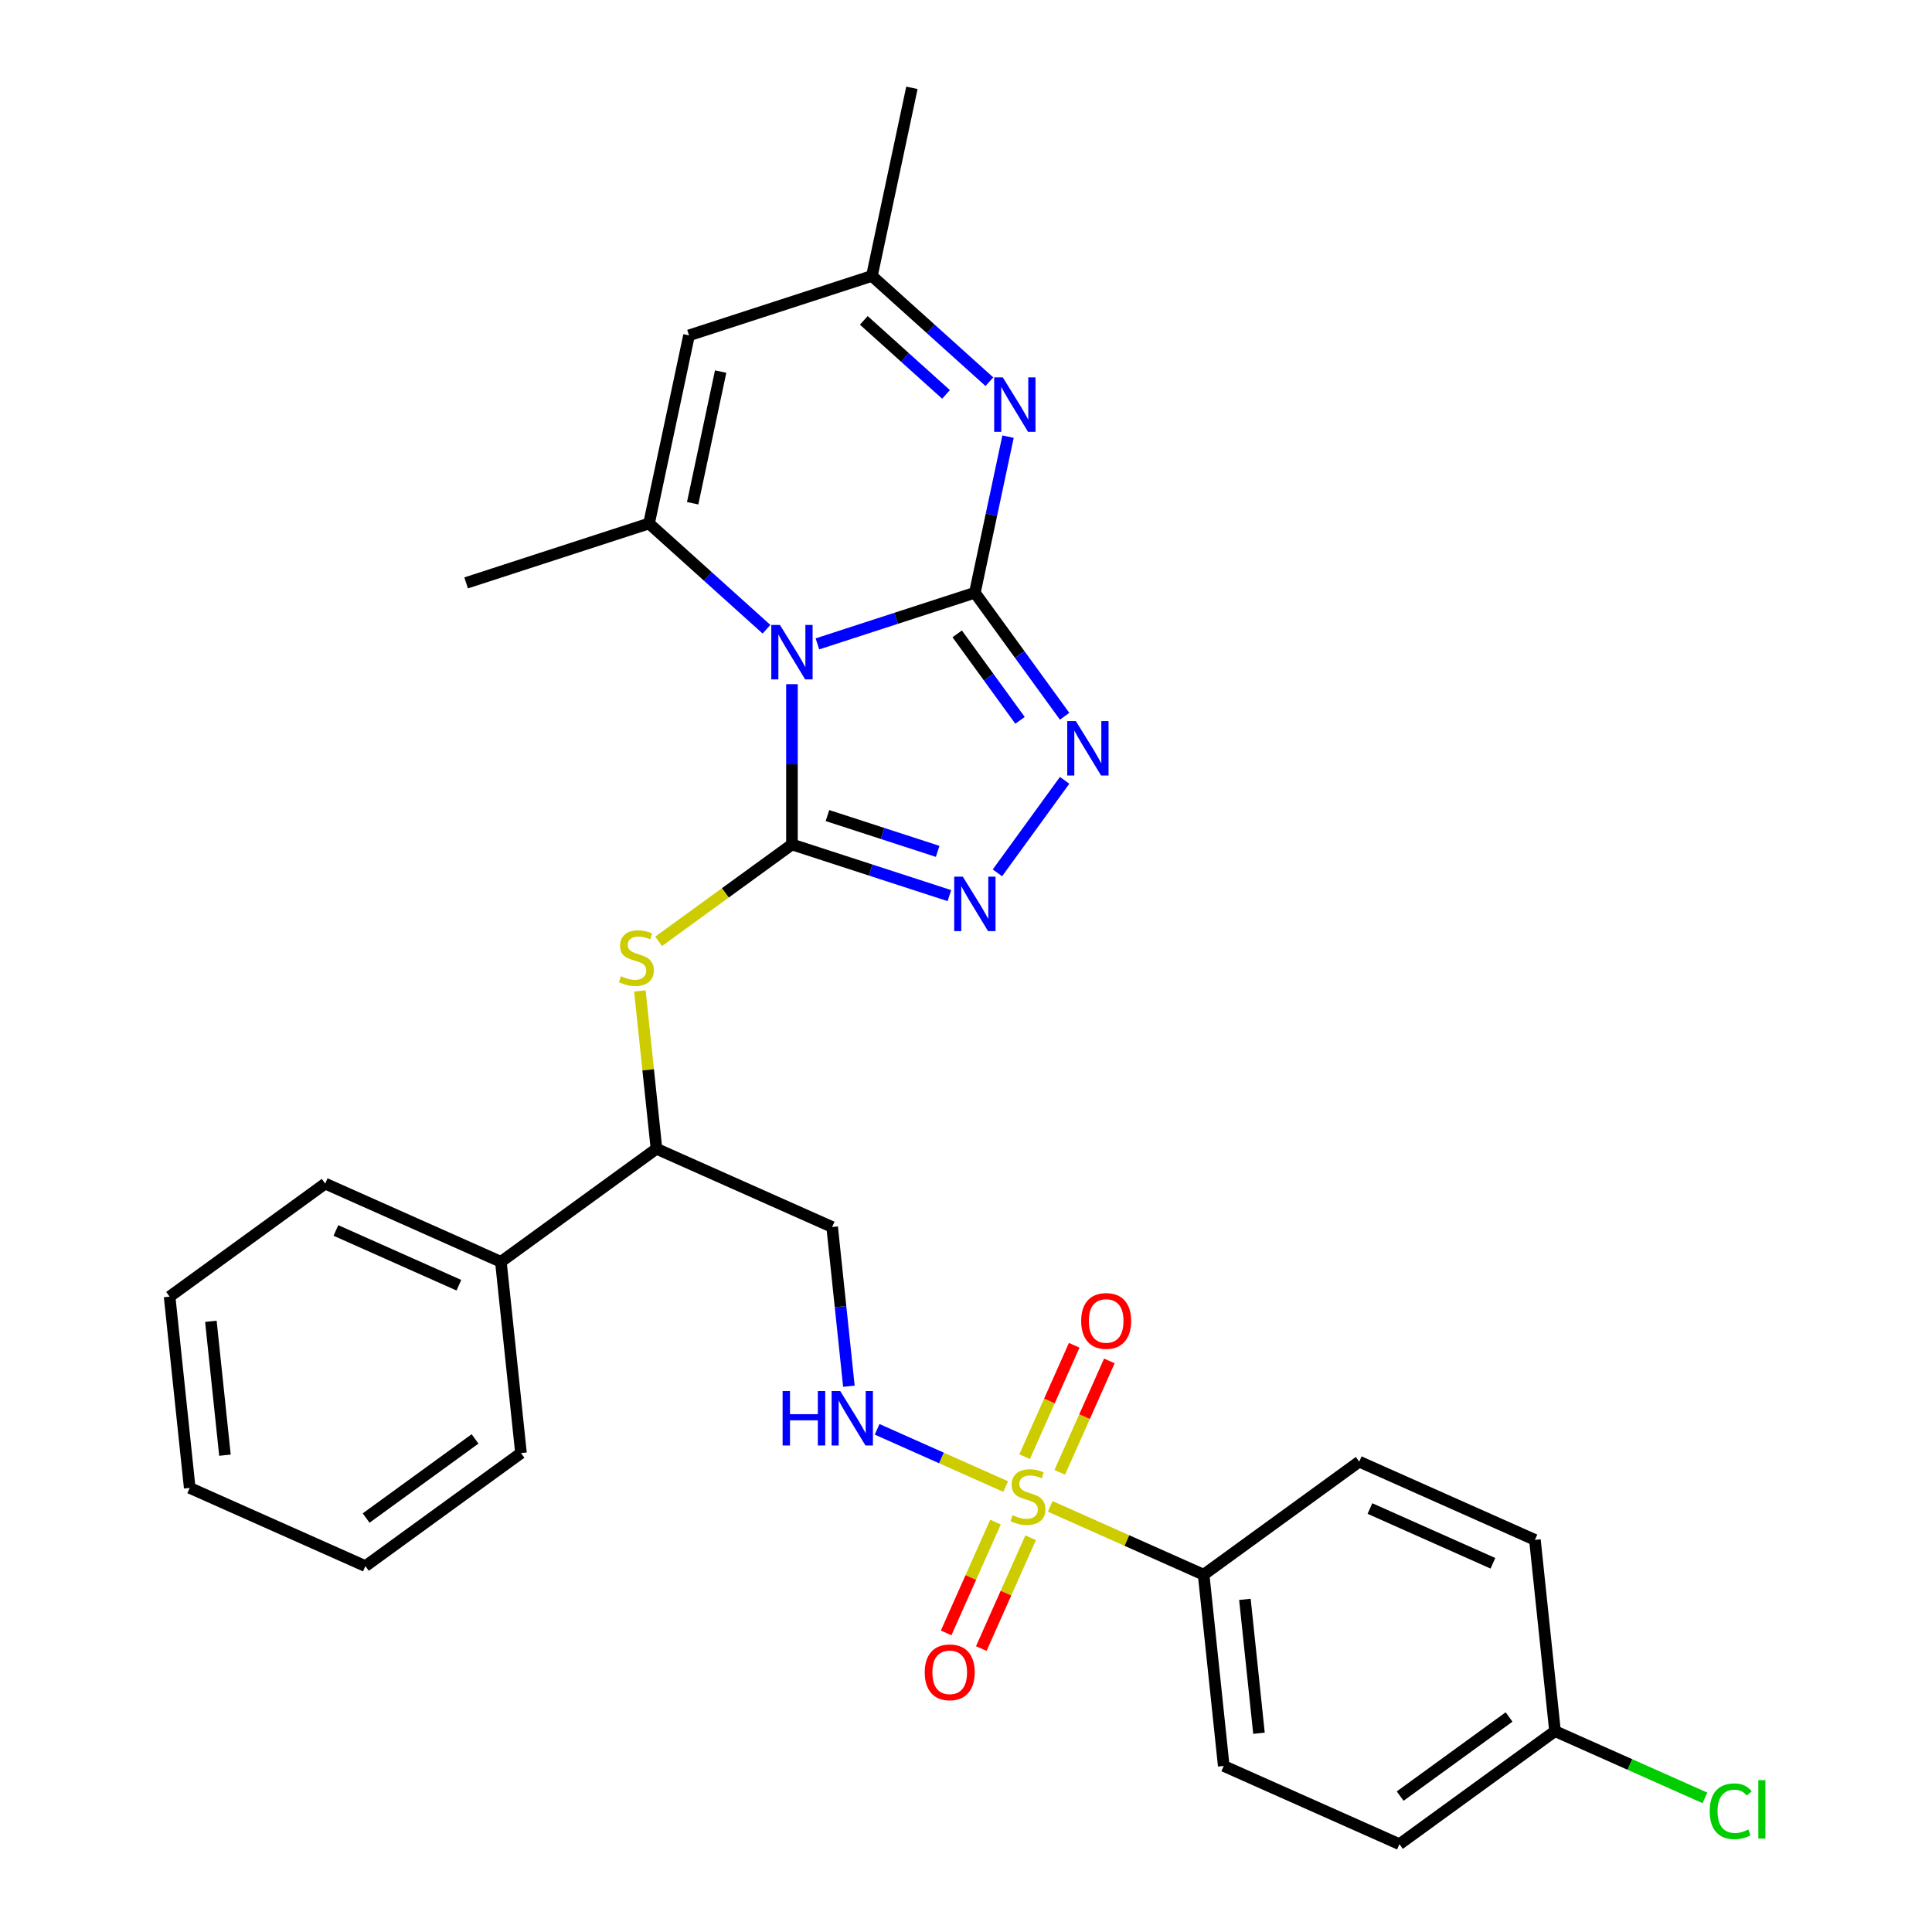 <?xml version='1.0' encoding='iso-8859-1'?>
<svg version='1.1' baseProfile='full'
              xmlns='http://www.w3.org/2000/svg'
                      xmlns:rdkit='http://www.rdkit.org/xml'
                      xmlns:xlink='http://www.w3.org/1999/xlink'
                  xml:space='preserve'
width='1000px' height='1000px' viewBox='0 0 1000 1000'>
<!-- END OF HEADER -->
<rect style='opacity:1.0;fill:#FFFFFF;stroke:none' width='1000' height='1000' x='0' y='0'> </rect>
<path class='bond-0' d='M 423.094,333.273 L 463.839,320.034' style='fill:none;fill-rule:evenodd;stroke:#0000FF;stroke-width:6px;stroke-linecap:butt;stroke-linejoin:miter;stroke-opacity:1' />
<path class='bond-0' d='M 463.839,320.034 L 504.585,306.795' style='fill:none;fill-rule:evenodd;stroke:#000000;stroke-width:6px;stroke-linecap:butt;stroke-linejoin:miter;stroke-opacity:1' />
<path class='bond-1' d='M 409.915,354.138 L 409.915,395.618' style='fill:none;fill-rule:evenodd;stroke:#0000FF;stroke-width:6px;stroke-linecap:butt;stroke-linejoin:miter;stroke-opacity:1' />
<path class='bond-1' d='M 409.915,395.618 L 409.915,437.097' style='fill:none;fill-rule:evenodd;stroke:#000000;stroke-width:6px;stroke-linecap:butt;stroke-linejoin:miter;stroke-opacity:1' />
<path class='bond-3' d='M 396.735,325.688 L 366.338,298.318' style='fill:none;fill-rule:evenodd;stroke:#0000FF;stroke-width:6px;stroke-linecap:butt;stroke-linejoin:miter;stroke-opacity:1' />
<path class='bond-3' d='M 366.338,298.318 L 335.94,270.948' style='fill:none;fill-rule:evenodd;stroke:#000000;stroke-width:6px;stroke-linecap:butt;stroke-linejoin:miter;stroke-opacity:1' />
<path class='bond-4' d='M 504.585,306.795 L 527.815,338.768' style='fill:none;fill-rule:evenodd;stroke:#000000;stroke-width:6px;stroke-linecap:butt;stroke-linejoin:miter;stroke-opacity:1' />
<path class='bond-4' d='M 527.815,338.768 L 551.045,370.742' style='fill:none;fill-rule:evenodd;stroke:#0000FF;stroke-width:6px;stroke-linecap:butt;stroke-linejoin:miter;stroke-opacity:1' />
<path class='bond-4' d='M 495.447,328.089 L 511.709,350.47' style='fill:none;fill-rule:evenodd;stroke:#000000;stroke-width:6px;stroke-linecap:butt;stroke-linejoin:miter;stroke-opacity:1' />
<path class='bond-4' d='M 511.709,350.47 L 527.97,372.852' style='fill:none;fill-rule:evenodd;stroke:#0000FF;stroke-width:6px;stroke-linecap:butt;stroke-linejoin:miter;stroke-opacity:1' />
<path class='bond-6' d='M 504.585,306.795 L 513.17,266.403' style='fill:none;fill-rule:evenodd;stroke:#000000;stroke-width:6px;stroke-linecap:butt;stroke-linejoin:miter;stroke-opacity:1' />
<path class='bond-6' d='M 513.17,266.403 L 521.756,226.012' style='fill:none;fill-rule:evenodd;stroke:#0000FF;stroke-width:6px;stroke-linecap:butt;stroke-linejoin:miter;stroke-opacity:1' />
<path class='bond-5' d='M 409.915,437.097 L 450.66,450.336' style='fill:none;fill-rule:evenodd;stroke:#000000;stroke-width:6px;stroke-linecap:butt;stroke-linejoin:miter;stroke-opacity:1' />
<path class='bond-5' d='M 450.66,450.336 L 491.405,463.575' style='fill:none;fill-rule:evenodd;stroke:#0000FF;stroke-width:6px;stroke-linecap:butt;stroke-linejoin:miter;stroke-opacity:1' />
<path class='bond-5' d='M 428.29,422.134 L 456.812,431.402' style='fill:none;fill-rule:evenodd;stroke:#000000;stroke-width:6px;stroke-linecap:butt;stroke-linejoin:miter;stroke-opacity:1' />
<path class='bond-5' d='M 456.812,431.402 L 485.334,440.669' style='fill:none;fill-rule:evenodd;stroke:#0000FF;stroke-width:6px;stroke-linecap:butt;stroke-linejoin:miter;stroke-opacity:1' />
<path class='bond-8' d='M 409.915,437.097 L 375.412,462.164' style='fill:none;fill-rule:evenodd;stroke:#000000;stroke-width:6px;stroke-linecap:butt;stroke-linejoin:miter;stroke-opacity:1' />
<path class='bond-8' d='M 375.412,462.164 L 340.91,487.231' style='fill:none;fill-rule:evenodd;stroke:#CCCC00;stroke-width:6px;stroke-linecap:butt;stroke-linejoin:miter;stroke-opacity:1' />
<path class='bond-2' d='M 520.539,769.442 L 487.266,754.628' style='fill:none;fill-rule:evenodd;stroke:#CCCC00;stroke-width:6px;stroke-linecap:butt;stroke-linejoin:miter;stroke-opacity:1' />
<path class='bond-2' d='M 487.266,754.628 L 453.993,739.814' style='fill:none;fill-rule:evenodd;stroke:#0000FF;stroke-width:6px;stroke-linecap:butt;stroke-linejoin:miter;stroke-opacity:1' />
<path class='bond-11' d='M 543.593,779.706 L 583.297,797.384' style='fill:none;fill-rule:evenodd;stroke:#CCCC00;stroke-width:6px;stroke-linecap:butt;stroke-linejoin:miter;stroke-opacity:1' />
<path class='bond-11' d='M 583.297,797.384 L 623.002,815.061' style='fill:none;fill-rule:evenodd;stroke:#000000;stroke-width:6px;stroke-linecap:butt;stroke-linejoin:miter;stroke-opacity:1' />
<path class='bond-13' d='M 548.525,762.079 L 561.362,733.247' style='fill:none;fill-rule:evenodd;stroke:#CCCC00;stroke-width:6px;stroke-linecap:butt;stroke-linejoin:miter;stroke-opacity:1' />
<path class='bond-13' d='M 561.362,733.247 L 574.199,704.415' style='fill:none;fill-rule:evenodd;stroke:#FF0000;stroke-width:6px;stroke-linecap:butt;stroke-linejoin:miter;stroke-opacity:1' />
<path class='bond-13' d='M 530.338,753.981 L 543.175,725.149' style='fill:none;fill-rule:evenodd;stroke:#CCCC00;stroke-width:6px;stroke-linecap:butt;stroke-linejoin:miter;stroke-opacity:1' />
<path class='bond-13' d='M 543.175,725.149 L 556.011,696.317' style='fill:none;fill-rule:evenodd;stroke:#FF0000;stroke-width:6px;stroke-linecap:butt;stroke-linejoin:miter;stroke-opacity:1' />
<path class='bond-14' d='M 515.269,787.826 L 502.499,816.509' style='fill:none;fill-rule:evenodd;stroke:#CCCC00;stroke-width:6px;stroke-linecap:butt;stroke-linejoin:miter;stroke-opacity:1' />
<path class='bond-14' d='M 502.499,816.509 L 489.728,845.192' style='fill:none;fill-rule:evenodd;stroke:#FF0000;stroke-width:6px;stroke-linecap:butt;stroke-linejoin:miter;stroke-opacity:1' />
<path class='bond-14' d='M 533.457,795.923 L 520.686,824.606' style='fill:none;fill-rule:evenodd;stroke:#CCCC00;stroke-width:6px;stroke-linecap:butt;stroke-linejoin:miter;stroke-opacity:1' />
<path class='bond-14' d='M 520.686,824.606 L 507.915,853.289' style='fill:none;fill-rule:evenodd;stroke:#FF0000;stroke-width:6px;stroke-linecap:butt;stroke-linejoin:miter;stroke-opacity:1' />
<path class='bond-7' d='M 335.94,270.948 L 356.636,173.581' style='fill:none;fill-rule:evenodd;stroke:#000000;stroke-width:6px;stroke-linecap:butt;stroke-linejoin:miter;stroke-opacity:1' />
<path class='bond-7' d='M 358.518,260.482 L 373.005,192.326' style='fill:none;fill-rule:evenodd;stroke:#000000;stroke-width:6px;stroke-linecap:butt;stroke-linejoin:miter;stroke-opacity:1' />
<path class='bond-20' d='M 335.94,270.948 L 241.27,301.708' style='fill:none;fill-rule:evenodd;stroke:#000000;stroke-width:6px;stroke-linecap:butt;stroke-linejoin:miter;stroke-opacity:1' />
<path class='bond-30' d='M 551.045,403.909 L 516.261,451.786' style='fill:none;fill-rule:evenodd;stroke:#0000FF;stroke-width:6px;stroke-linecap:butt;stroke-linejoin:miter;stroke-opacity:1' />
<path class='bond-31' d='M 512.101,197.561 L 481.704,170.191' style='fill:none;fill-rule:evenodd;stroke:#0000FF;stroke-width:6px;stroke-linecap:butt;stroke-linejoin:miter;stroke-opacity:1' />
<path class='bond-31' d='M 481.704,170.191 L 451.306,142.821' style='fill:none;fill-rule:evenodd;stroke:#000000;stroke-width:6px;stroke-linecap:butt;stroke-linejoin:miter;stroke-opacity:1' />
<path class='bond-31' d='M 489.661,204.145 L 468.382,184.986' style='fill:none;fill-rule:evenodd;stroke:#0000FF;stroke-width:6px;stroke-linecap:butt;stroke-linejoin:miter;stroke-opacity:1' />
<path class='bond-31' d='M 468.382,184.986 L 447.104,165.827' style='fill:none;fill-rule:evenodd;stroke:#000000;stroke-width:6px;stroke-linecap:butt;stroke-linejoin:miter;stroke-opacity:1' />
<path class='bond-10' d='M 356.636,173.581 L 451.306,142.821' style='fill:none;fill-rule:evenodd;stroke:#000000;stroke-width:6px;stroke-linecap:butt;stroke-linejoin:miter;stroke-opacity:1' />
<path class='bond-12' d='M 331.202,512.906 L 335.495,553.755' style='fill:none;fill-rule:evenodd;stroke:#CCCC00;stroke-width:6px;stroke-linecap:butt;stroke-linejoin:miter;stroke-opacity:1' />
<path class='bond-12' d='M 335.495,553.755 L 339.788,594.603' style='fill:none;fill-rule:evenodd;stroke:#000000;stroke-width:6px;stroke-linecap:butt;stroke-linejoin:miter;stroke-opacity:1' />
<path class='bond-9' d='M 439.386,717.503 L 435.055,676.297' style='fill:none;fill-rule:evenodd;stroke:#0000FF;stroke-width:6px;stroke-linecap:butt;stroke-linejoin:miter;stroke-opacity:1' />
<path class='bond-9' d='M 435.055,676.297 L 430.724,635.09' style='fill:none;fill-rule:evenodd;stroke:#000000;stroke-width:6px;stroke-linecap:butt;stroke-linejoin:miter;stroke-opacity:1' />
<path class='bond-24' d='M 451.306,142.821 L 472.002,45.455' style='fill:none;fill-rule:evenodd;stroke:#000000;stroke-width:6px;stroke-linecap:butt;stroke-linejoin:miter;stroke-opacity:1' />
<path class='bond-17' d='M 623.002,815.061 L 633.407,914.058' style='fill:none;fill-rule:evenodd;stroke:#000000;stroke-width:6px;stroke-linecap:butt;stroke-linejoin:miter;stroke-opacity:1' />
<path class='bond-17' d='M 644.362,827.83 L 651.645,897.128' style='fill:none;fill-rule:evenodd;stroke:#000000;stroke-width:6px;stroke-linecap:butt;stroke-linejoin:miter;stroke-opacity:1' />
<path class='bond-18' d='M 623.002,815.061 L 703.533,756.552' style='fill:none;fill-rule:evenodd;stroke:#000000;stroke-width:6px;stroke-linecap:butt;stroke-linejoin:miter;stroke-opacity:1' />
<path class='bond-15' d='M 339.788,594.603 L 430.724,635.09' style='fill:none;fill-rule:evenodd;stroke:#000000;stroke-width:6px;stroke-linecap:butt;stroke-linejoin:miter;stroke-opacity:1' />
<path class='bond-16' d='M 339.788,594.603 L 259.257,653.112' style='fill:none;fill-rule:evenodd;stroke:#000000;stroke-width:6px;stroke-linecap:butt;stroke-linejoin:miter;stroke-opacity:1' />
<path class='bond-25' d='M 259.257,653.112 L 168.321,612.625' style='fill:none;fill-rule:evenodd;stroke:#000000;stroke-width:6px;stroke-linecap:butt;stroke-linejoin:miter;stroke-opacity:1' />
<path class='bond-25' d='M 237.519,665.226 L 173.864,636.885' style='fill:none;fill-rule:evenodd;stroke:#000000;stroke-width:6px;stroke-linecap:butt;stroke-linejoin:miter;stroke-opacity:1' />
<path class='bond-26' d='M 259.257,653.112 L 269.662,752.109' style='fill:none;fill-rule:evenodd;stroke:#000000;stroke-width:6px;stroke-linecap:butt;stroke-linejoin:miter;stroke-opacity:1' />
<path class='bond-22' d='M 633.407,914.058 L 724.343,954.545' style='fill:none;fill-rule:evenodd;stroke:#000000;stroke-width:6px;stroke-linecap:butt;stroke-linejoin:miter;stroke-opacity:1' />
<path class='bond-21' d='M 703.533,756.552 L 794.469,797.039' style='fill:none;fill-rule:evenodd;stroke:#000000;stroke-width:6px;stroke-linecap:butt;stroke-linejoin:miter;stroke-opacity:1' />
<path class='bond-21' d='M 709.076,780.812 L 772.731,809.154' style='fill:none;fill-rule:evenodd;stroke:#000000;stroke-width:6px;stroke-linecap:butt;stroke-linejoin:miter;stroke-opacity:1' />
<path class='bond-19' d='M 804.874,896.036 L 794.469,797.039' style='fill:none;fill-rule:evenodd;stroke:#000000;stroke-width:6px;stroke-linecap:butt;stroke-linejoin:miter;stroke-opacity:1' />
<path class='bond-23' d='M 804.874,896.036 L 843.663,913.306' style='fill:none;fill-rule:evenodd;stroke:#000000;stroke-width:6px;stroke-linecap:butt;stroke-linejoin:miter;stroke-opacity:1' />
<path class='bond-23' d='M 843.663,913.306 L 882.451,930.576' style='fill:none;fill-rule:evenodd;stroke:#00CC00;stroke-width:6px;stroke-linecap:butt;stroke-linejoin:miter;stroke-opacity:1' />
<path class='bond-33' d='M 804.874,896.036 L 724.343,954.545' style='fill:none;fill-rule:evenodd;stroke:#000000;stroke-width:6px;stroke-linecap:butt;stroke-linejoin:miter;stroke-opacity:1' />
<path class='bond-33' d='M 781.092,888.706 L 724.721,929.663' style='fill:none;fill-rule:evenodd;stroke:#000000;stroke-width:6px;stroke-linecap:butt;stroke-linejoin:miter;stroke-opacity:1' />
<path class='bond-28' d='M 168.321,612.625 L 87.79,671.134' style='fill:none;fill-rule:evenodd;stroke:#000000;stroke-width:6px;stroke-linecap:butt;stroke-linejoin:miter;stroke-opacity:1' />
<path class='bond-27' d='M 269.662,752.109 L 189.131,810.618' style='fill:none;fill-rule:evenodd;stroke:#000000;stroke-width:6px;stroke-linecap:butt;stroke-linejoin:miter;stroke-opacity:1' />
<path class='bond-27' d='M 245.881,744.779 L 189.509,785.735' style='fill:none;fill-rule:evenodd;stroke:#000000;stroke-width:6px;stroke-linecap:butt;stroke-linejoin:miter;stroke-opacity:1' />
<path class='bond-29' d='M 189.131,810.618 L 98.195,770.131' style='fill:none;fill-rule:evenodd;stroke:#000000;stroke-width:6px;stroke-linecap:butt;stroke-linejoin:miter;stroke-opacity:1' />
<path class='bond-32' d='M 87.79,671.134 L 98.195,770.131' style='fill:none;fill-rule:evenodd;stroke:#000000;stroke-width:6px;stroke-linecap:butt;stroke-linejoin:miter;stroke-opacity:1' />
<path class='bond-32' d='M 109.15,683.902 L 116.434,753.2' style='fill:none;fill-rule:evenodd;stroke:#000000;stroke-width:6px;stroke-linecap:butt;stroke-linejoin:miter;stroke-opacity:1' />
<path  class='atom-0' d='M 403.683 323.46
L 412.921 338.391
Q 413.837 339.864, 415.31 342.532
Q 416.783 345.2, 416.863 345.359
L 416.863 323.46
L 420.605 323.46
L 420.605 351.65
L 416.743 351.65
L 406.829 335.325
Q 405.674 333.414, 404.44 331.224
Q 403.245 329.034, 402.887 328.357
L 402.887 351.65
L 399.224 351.65
L 399.224 323.46
L 403.683 323.46
' fill='#0000FF'/>
<path  class='atom-3' d='M 524.102 784.25
Q 524.421 784.369, 525.735 784.926
Q 527.049 785.484, 528.482 785.842
Q 529.955 786.161, 531.389 786.161
Q 534.056 786.161, 535.609 784.887
Q 537.162 783.573, 537.162 781.303
Q 537.162 779.75, 536.366 778.795
Q 535.609 777.839, 534.415 777.321
Q 533.22 776.804, 531.229 776.207
Q 528.721 775.45, 527.208 774.733
Q 525.735 774.017, 524.66 772.504
Q 523.624 770.991, 523.624 768.442
Q 523.624 764.899, 526.013 762.709
Q 528.442 760.519, 533.22 760.519
Q 536.485 760.519, 540.188 762.072
L 539.272 765.137
Q 535.888 763.744, 533.34 763.744
Q 530.592 763.744, 529.079 764.899
Q 527.566 766.013, 527.606 767.964
Q 527.606 769.478, 528.363 770.393
Q 529.159 771.309, 530.274 771.827
Q 531.429 772.344, 533.34 772.942
Q 535.888 773.738, 537.401 774.534
Q 538.914 775.331, 539.989 776.963
Q 541.104 778.556, 541.104 781.303
Q 541.104 785.205, 538.476 787.315
Q 535.888 789.386, 531.548 789.386
Q 529.039 789.386, 527.128 788.828
Q 525.257 788.311, 523.027 787.395
L 524.102 784.25
' fill='#CCCC00'/>
<path  class='atom-5' d='M 556.863 373.231
L 566.1 388.162
Q 567.016 389.635, 568.489 392.303
Q 569.962 394.971, 570.042 395.13
L 570.042 373.231
L 573.785 373.231
L 573.785 401.421
L 569.922 401.421
L 560.008 385.096
Q 558.853 383.185, 557.619 380.995
Q 556.425 378.805, 556.066 378.128
L 556.066 401.421
L 552.403 401.421
L 552.403 373.231
L 556.863 373.231
' fill='#0000FF'/>
<path  class='atom-6' d='M 498.353 453.762
L 507.591 468.693
Q 508.507 470.166, 509.98 472.834
Q 511.453 475.502, 511.533 475.661
L 511.533 453.762
L 515.275 453.762
L 515.275 481.952
L 511.413 481.952
L 501.499 465.627
Q 500.344 463.716, 499.11 461.526
Q 497.915 459.336, 497.557 458.659
L 497.557 481.952
L 493.894 481.952
L 493.894 453.762
L 498.353 453.762
' fill='#0000FF'/>
<path  class='atom-7' d='M 519.049 195.333
L 528.287 210.264
Q 529.202 211.737, 530.676 214.405
Q 532.149 217.073, 532.229 217.232
L 532.229 195.333
L 535.971 195.333
L 535.971 223.523
L 532.109 223.523
L 522.195 207.198
Q 521.04 205.287, 519.806 203.097
Q 518.611 200.907, 518.253 200.23
L 518.253 223.523
L 514.59 223.523
L 514.59 195.333
L 519.049 195.333
' fill='#0000FF'/>
<path  class='atom-9' d='M 321.42 505.281
Q 321.739 505.401, 323.053 505.958
Q 324.366 506.516, 325.8 506.874
Q 327.273 507.193, 328.707 507.193
Q 331.374 507.193, 332.927 505.919
Q 334.48 504.605, 334.48 502.335
Q 334.48 500.782, 333.684 499.827
Q 332.927 498.871, 331.733 498.353
Q 330.538 497.836, 328.547 497.238
Q 326.039 496.482, 324.526 495.765
Q 323.053 495.049, 321.977 493.536
Q 320.942 492.022, 320.942 489.474
Q 320.942 485.931, 323.331 483.741
Q 325.76 481.551, 330.538 481.551
Q 333.803 481.551, 337.506 483.104
L 336.59 486.169
Q 333.206 484.776, 330.658 484.776
Q 327.91 484.776, 326.397 485.931
Q 324.884 487.045, 324.924 488.996
Q 324.924 490.509, 325.68 491.425
Q 326.477 492.341, 327.592 492.859
Q 328.746 493.376, 330.658 493.974
Q 333.206 494.77, 334.719 495.566
Q 336.232 496.363, 337.307 497.995
Q 338.422 499.588, 338.422 502.335
Q 338.422 506.237, 335.794 508.347
Q 333.206 510.418, 328.866 510.418
Q 326.357 510.418, 324.446 509.86
Q 322.575 509.343, 320.345 508.427
L 321.42 505.281
' fill='#CCCC00'/>
<path  class='atom-10' d='M 405.075 719.992
L 408.898 719.992
L 408.898 731.976
L 423.311 731.976
L 423.311 719.992
L 427.134 719.992
L 427.134 748.182
L 423.311 748.182
L 423.311 735.162
L 408.898 735.162
L 408.898 748.182
L 405.075 748.182
L 405.075 719.992
' fill='#0000FF'/>
<path  class='atom-10' d='M 434.898 719.992
L 444.136 734.923
Q 445.051 736.396, 446.525 739.064
Q 447.998 741.732, 448.077 741.891
L 448.077 719.992
L 451.82 719.992
L 451.82 748.182
L 447.958 748.182
L 438.044 731.857
Q 436.889 729.946, 435.655 727.756
Q 434.46 725.566, 434.102 724.889
L 434.102 748.182
L 430.439 748.182
L 430.439 719.992
L 434.898 719.992
' fill='#0000FF'/>
<path  class='atom-14' d='M 559.612 683.718
Q 559.612 676.949, 562.957 673.166
Q 566.302 669.384, 572.553 669.384
Q 578.804 669.384, 582.149 673.166
Q 585.493 676.949, 585.493 683.718
Q 585.493 690.566, 582.109 694.468
Q 578.725 698.33, 572.553 698.33
Q 566.342 698.33, 562.957 694.468
Q 559.612 690.606, 559.612 683.718
M 572.553 695.145
Q 576.853 695.145, 579.163 692.278
Q 581.512 689.372, 581.512 683.718
Q 581.512 678.183, 579.163 675.396
Q 576.853 672.569, 572.553 672.569
Q 568.253 672.569, 565.904 675.356
Q 563.594 678.143, 563.594 683.718
Q 563.594 689.411, 565.904 692.278
Q 568.253 695.145, 572.553 695.145
' fill='#FF0000'/>
<path  class='atom-15' d='M 478.638 865.59
Q 478.638 858.821, 481.982 855.038
Q 485.327 851.256, 491.578 851.256
Q 497.829 851.256, 501.174 855.038
Q 504.519 858.821, 504.519 865.59
Q 504.519 872.438, 501.134 876.34
Q 497.75 880.203, 491.578 880.203
Q 485.367 880.203, 481.982 876.34
Q 478.638 872.478, 478.638 865.59
M 491.578 877.017
Q 495.878 877.017, 498.188 874.15
Q 500.537 871.244, 500.537 865.59
Q 500.537 860.055, 498.188 857.268
Q 495.878 854.441, 491.578 854.441
Q 487.278 854.441, 484.929 857.228
Q 482.619 860.015, 482.619 865.59
Q 482.619 871.284, 484.929 874.15
Q 487.278 877.017, 491.578 877.017
' fill='#FF0000'/>
<path  class='atom-24' d='M 884.94 937.499
Q 884.94 930.491, 888.205 926.828
Q 891.51 923.125, 897.761 923.125
Q 903.574 923.125, 906.68 927.226
L 904.052 929.376
Q 901.783 926.39, 897.761 926.39
Q 893.501 926.39, 891.231 929.257
Q 889.001 932.084, 889.001 937.499
Q 889.001 943.073, 891.311 945.94
Q 893.66 948.807, 898.199 948.807
Q 901.305 948.807, 904.928 946.936
L 906.043 949.922
Q 904.57 950.877, 902.34 951.435
Q 900.11 951.992, 897.642 951.992
Q 891.51 951.992, 888.205 948.25
Q 884.94 944.507, 884.94 937.499
' fill='#00CC00'/>
<path  class='atom-24' d='M 910.104 921.413
L 913.767 921.413
L 913.767 951.634
L 910.104 951.634
L 910.104 921.413
' fill='#00CC00'/>
</svg>
